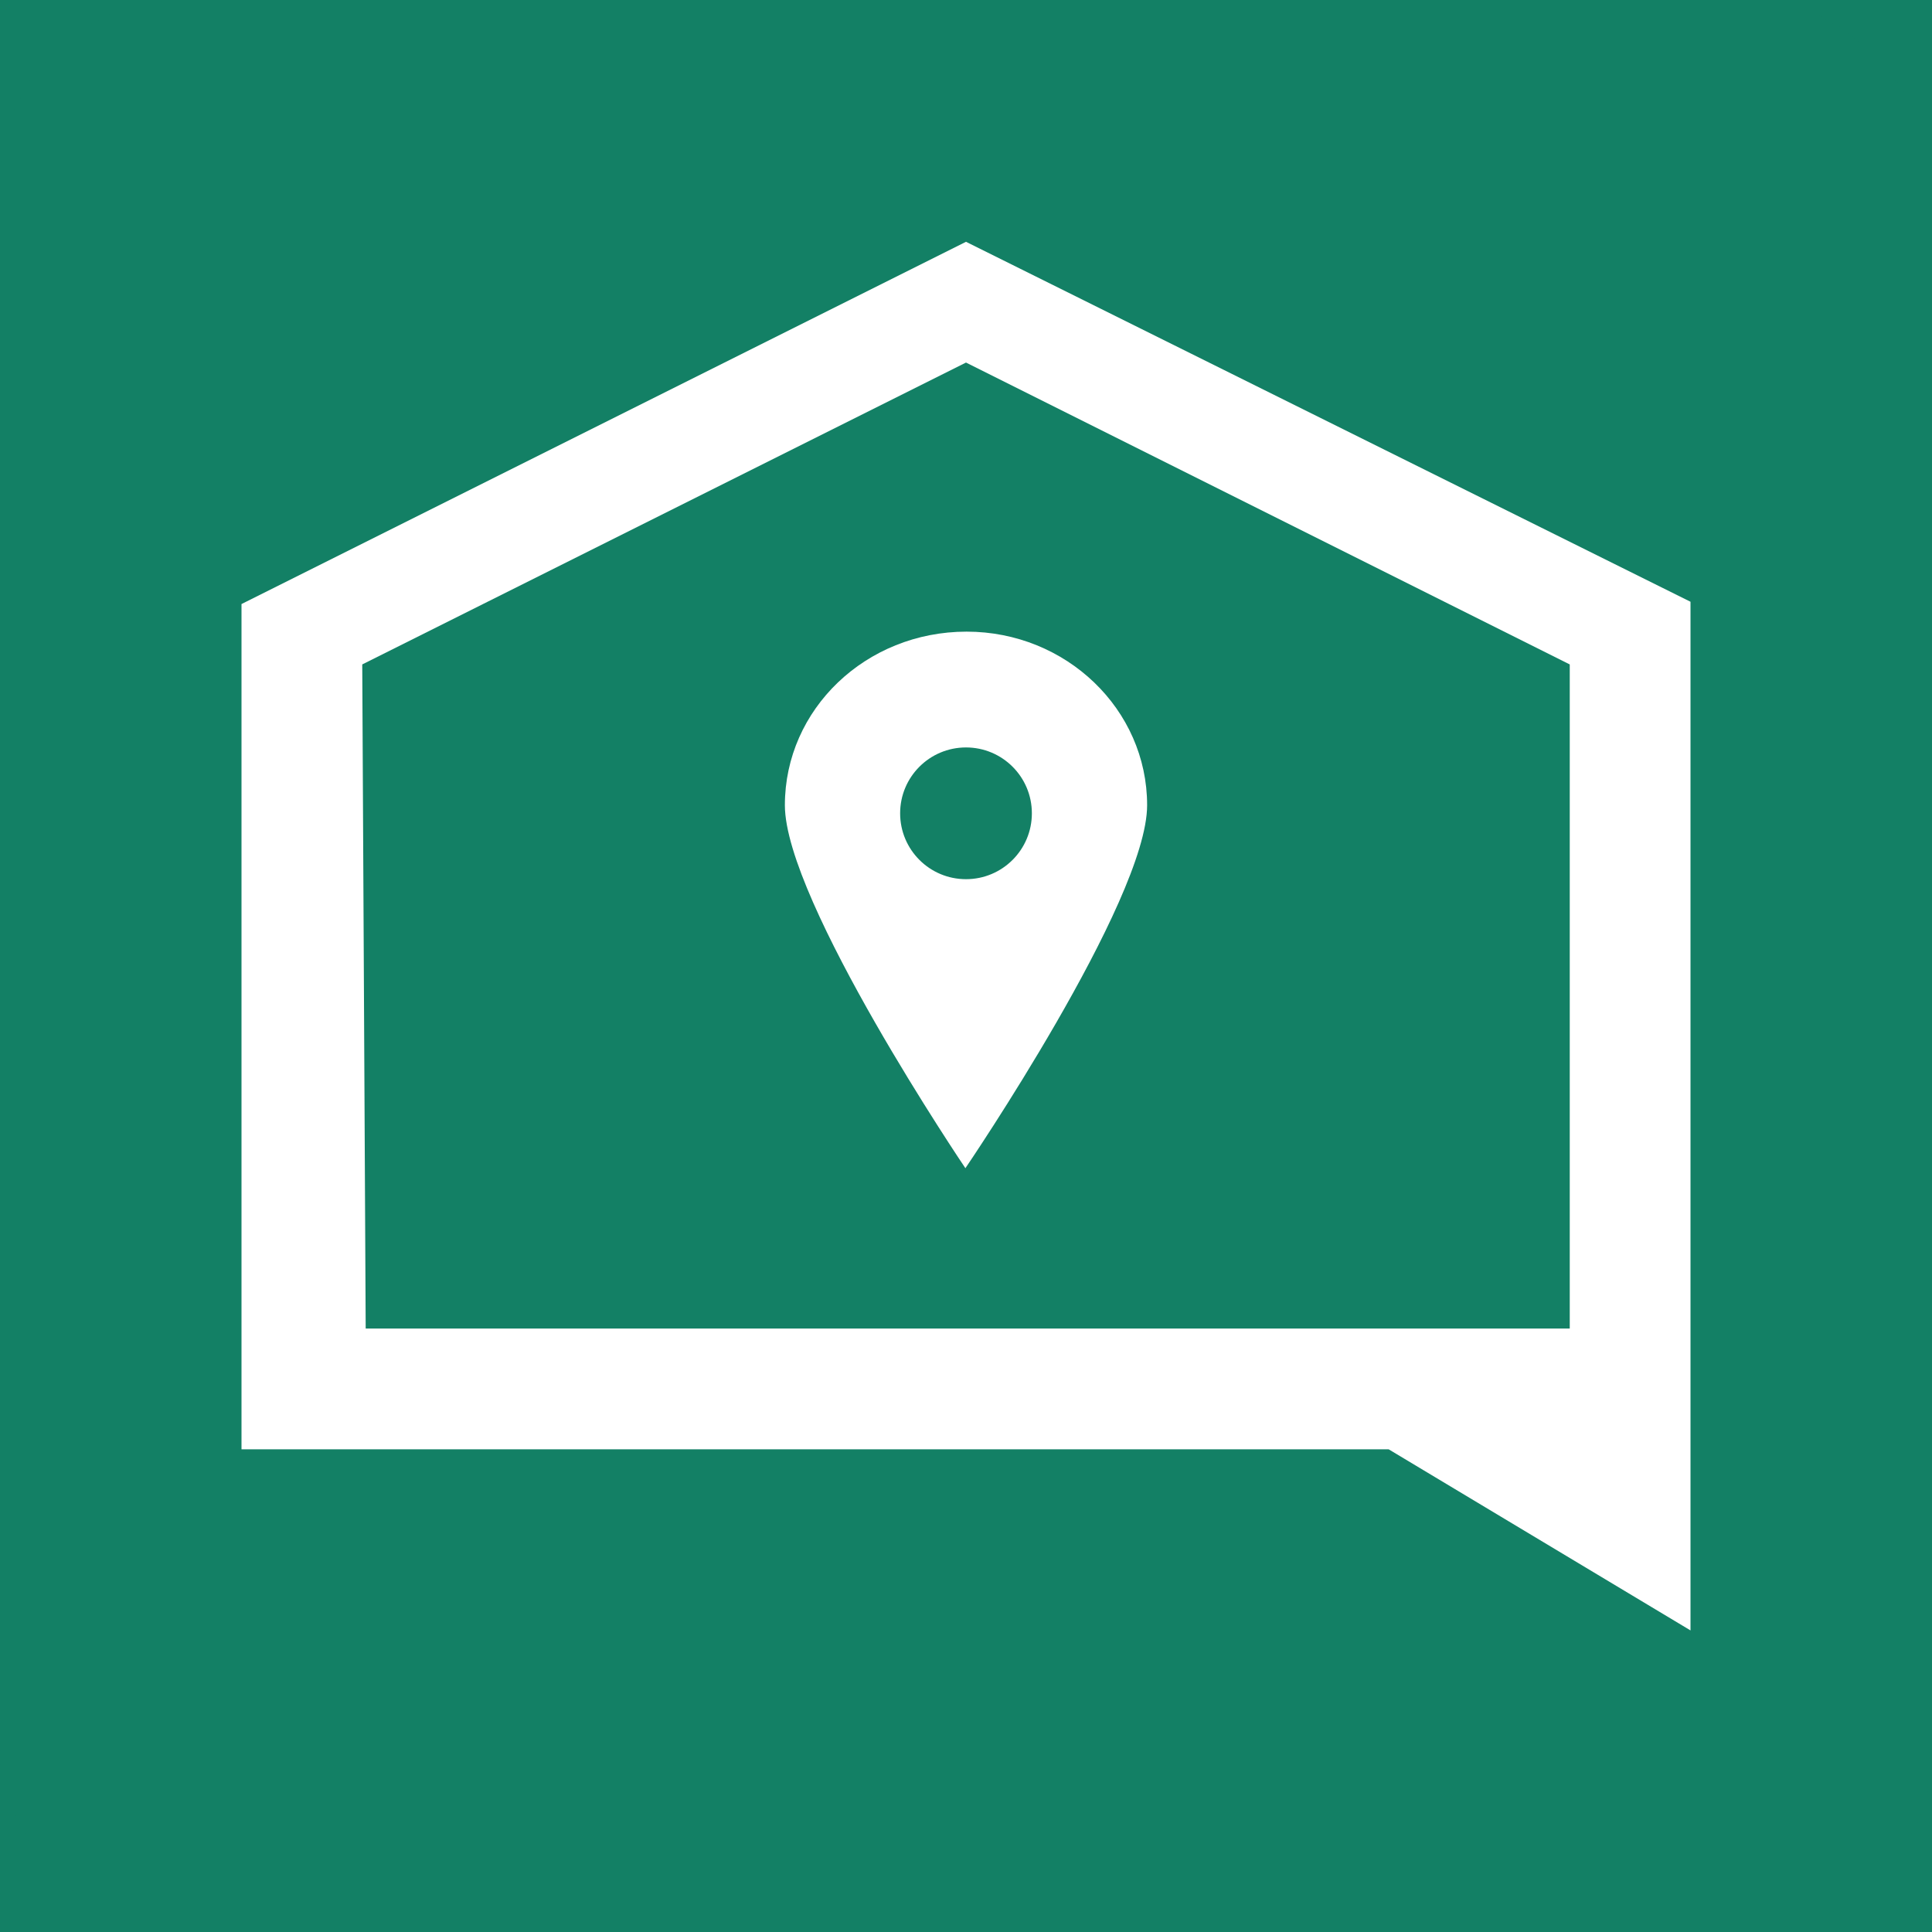 <svg fill="none" height="32" viewBox="0 0 32 32" width="32" xmlns="http://www.w3.org/2000/svg" xmlns:xlink="http://www.w3.org/1999/xlink"><rect x="0" y="0" width="32" height="32" fill="#333333" stroke="none"/><clipPath id="a"><path d="m0 0h32v32h-32z"/></clipPath><g clip-path="url(#a)"><path d="m0 0h32v32h-32z" fill="#138065"/><rect fill="#138065" height="32" rx="3" width="32"/><g fill="#fff"><path d="m6 11.005 10-5 10 5v11h-19.943zm10-7-12 6v14h19l5 3v-17.038z"/><path clip-rule="evenodd" d="m19 13.337c0 1.588-3.01 6.012-3.01 6.012s-2.99-4.424-2.99-6.012c0-1.589 1.34-2.875 3.01-2.875 1.649 0 2.99 1.287 2.99 2.875zm-3 1.225c.603 0 1.091-.488 1.091-1.091s-.488-1.091-1.091-1.091-1.091.488-1.091 1.091.488 1.091 1.091 1.091z" fill-rule="evenodd"/></g></g></svg>